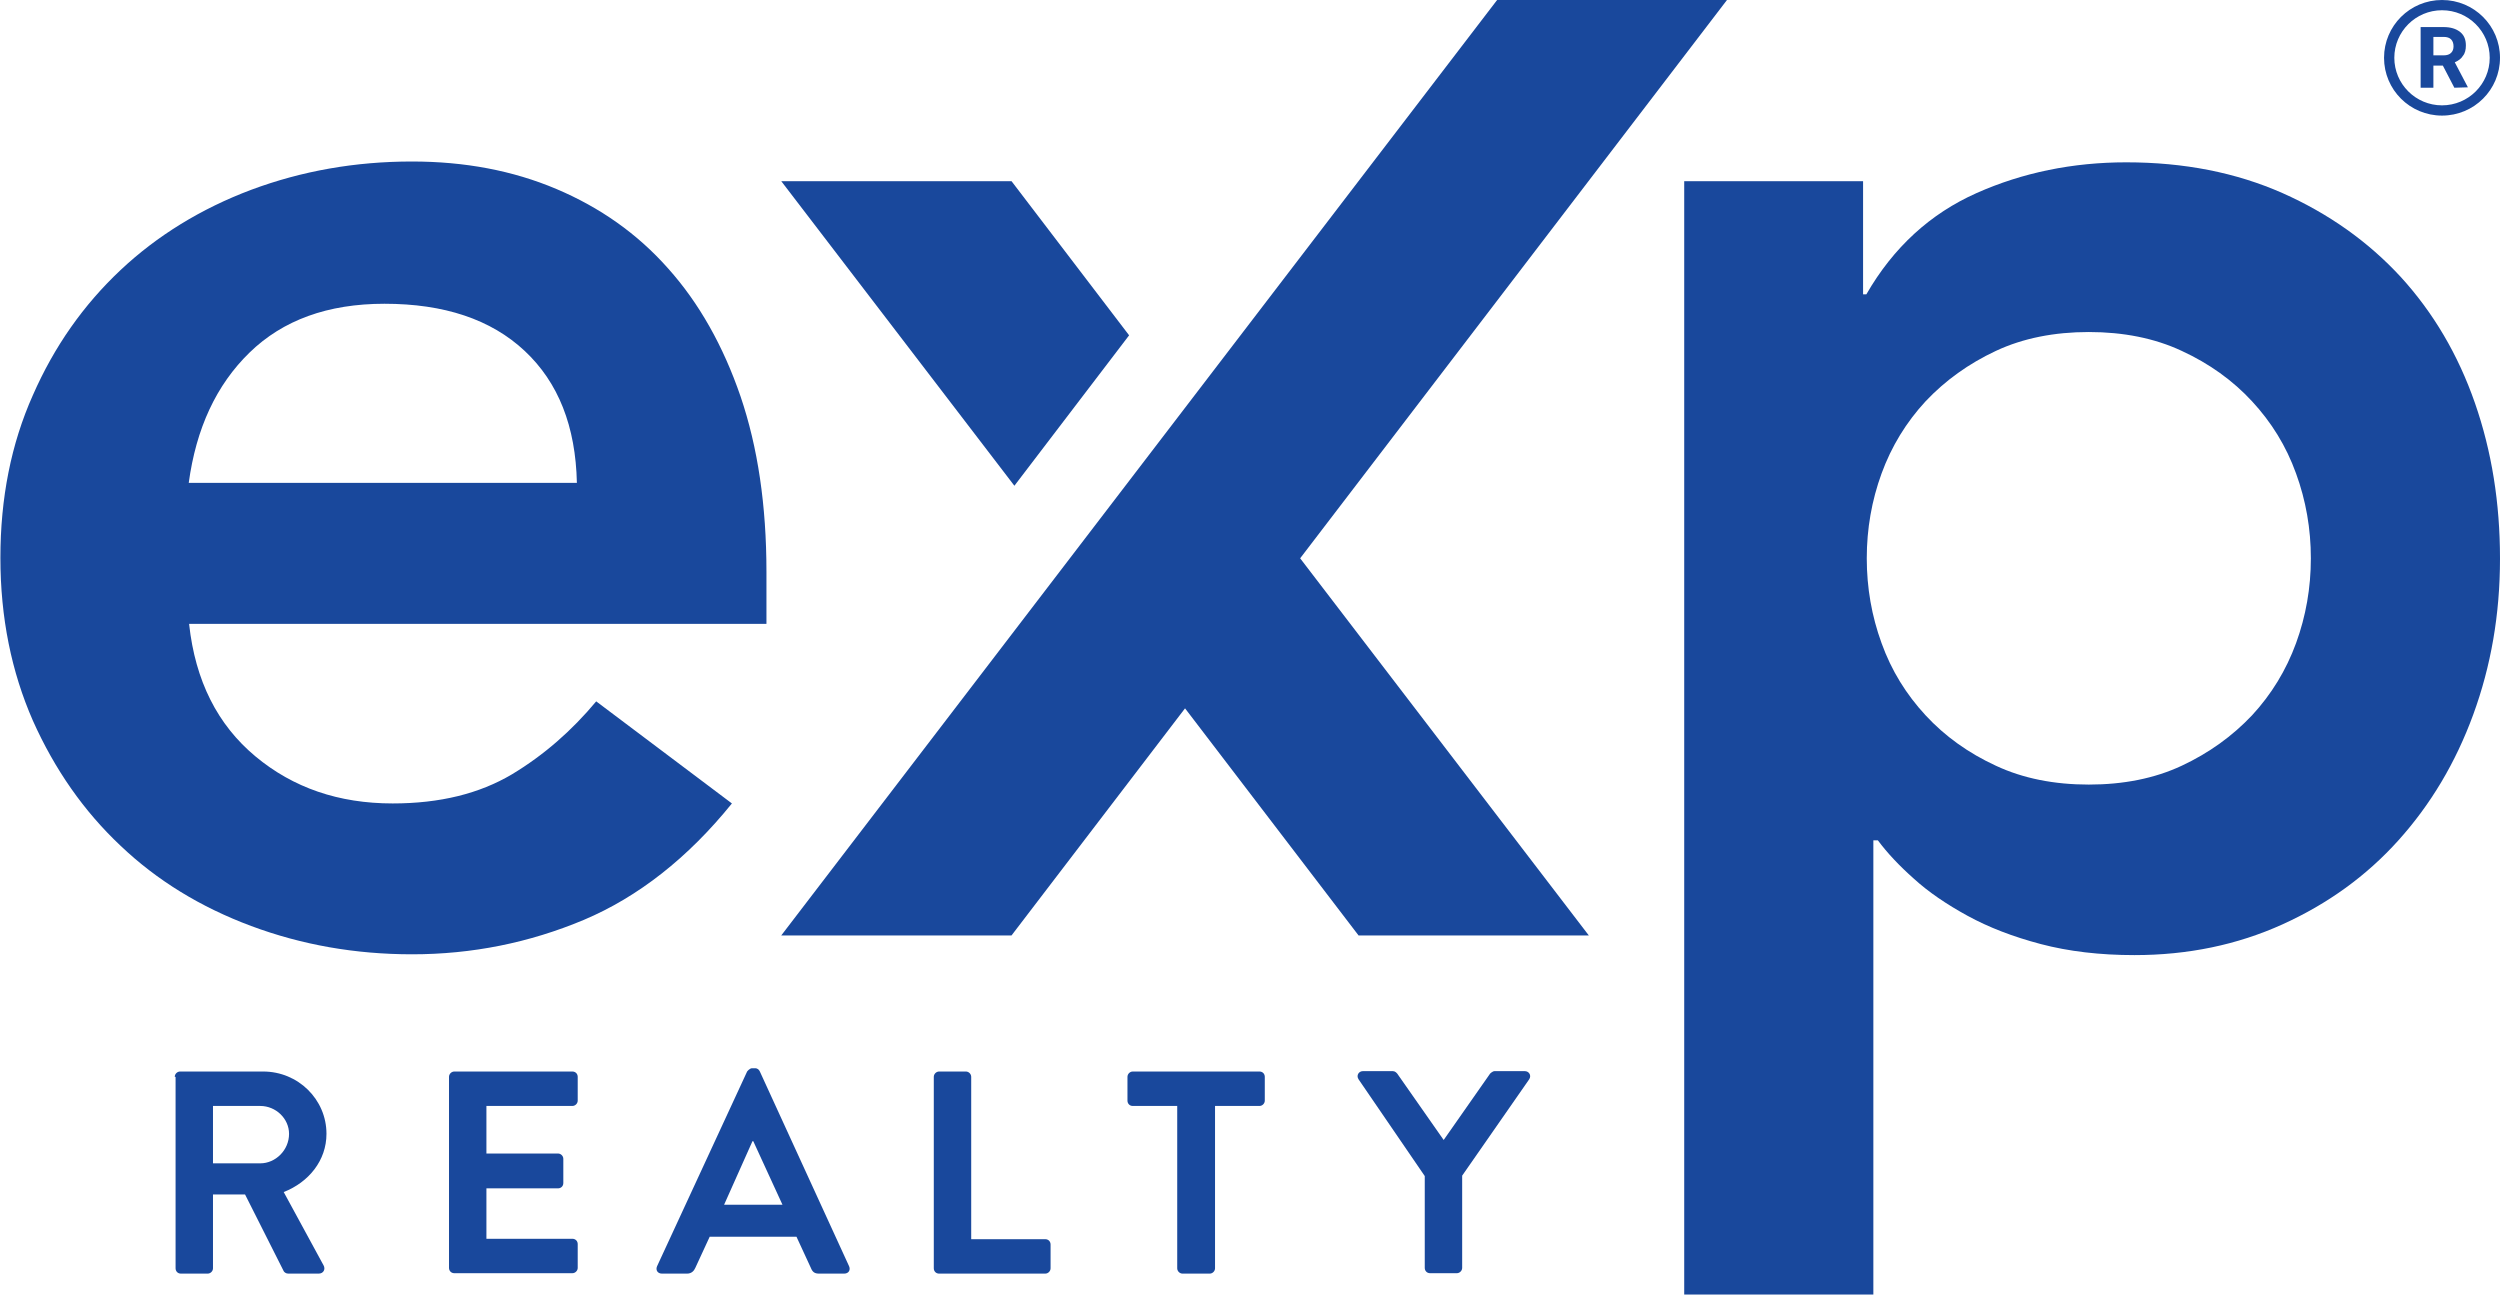 <svg xmlns="http://www.w3.org/2000/svg" width="143" height="75" viewBox="0 0 143 75" fill="none"><path d="M10.819 35.71C11.172 38.946 12.442 41.455 14.606 43.261C16.77 45.066 19.38 45.957 22.461 45.957C25.166 45.957 27.424 45.394 29.282 44.292C31.116 43.19 32.716 41.783 34.103 40.118L41.865 45.957C39.348 49.075 36.502 51.303 33.398 52.616C30.27 53.929 27.001 54.586 23.567 54.586C20.321 54.586 17.263 54.046 14.37 52.968C11.477 51.889 8.984 50.365 6.891 48.372C4.798 46.402 3.128 44.011 1.881 41.221C0.658 38.43 0.023 35.335 0.023 31.912C0.023 28.489 0.635 25.393 1.881 22.603C3.105 19.813 4.774 17.445 6.891 15.452C8.984 13.482 11.501 11.935 14.37 10.856C17.263 9.778 20.321 9.238 23.567 9.238C26.577 9.238 29.329 9.754 31.822 10.809C34.315 11.864 36.456 13.365 38.219 15.358C39.983 17.328 41.371 19.79 42.359 22.674C43.347 25.581 43.841 28.911 43.841 32.709V35.687H10.819V35.71ZM32.998 27.621C32.928 24.385 31.94 21.876 30.011 20.071C28.082 18.265 25.401 17.375 21.991 17.375C18.745 17.375 16.181 18.312 14.276 20.165C12.371 22.017 11.219 24.503 10.796 27.621H32.975H32.998Z" fill="#19489C"></path><path d="M96.29 10.364H106.568V16.835H106.756C108.308 14.139 110.425 12.216 113.059 11.044C115.693 9.871 118.563 9.285 121.62 9.285C124.937 9.285 127.9 9.871 130.558 11.044C133.192 12.216 135.45 13.81 137.331 15.85C139.19 17.89 140.601 20.282 141.565 23.049C142.529 25.816 143 28.77 143 31.959C143 35.148 142.482 38.102 141.471 40.869C140.46 43.636 139.025 46.027 137.19 48.067C135.356 50.107 133.145 51.702 130.558 52.874C127.971 54.046 125.148 54.632 122.091 54.632C120.115 54.632 118.328 54.421 116.728 53.999C115.129 53.577 113.741 53.038 112.542 52.382C111.342 51.725 110.307 51.022 109.484 50.271C108.637 49.521 107.955 48.794 107.414 48.067H107.156V74.047H96.337V10.364H96.29ZM132.181 31.935C132.181 30.247 131.898 28.629 131.334 27.082C130.769 25.511 129.923 24.151 128.817 22.955C127.712 21.759 126.371 20.798 124.795 20.071C123.243 19.344 121.456 18.992 119.48 18.992C117.504 18.992 115.717 19.344 114.165 20.071C112.612 20.798 111.272 21.759 110.143 22.955C109.037 24.151 108.191 25.534 107.626 27.082C107.062 28.629 106.779 30.247 106.779 31.935C106.779 33.624 107.062 35.241 107.626 36.789C108.191 38.36 109.037 39.72 110.143 40.916C111.248 42.111 112.589 43.073 114.165 43.8C115.717 44.527 117.504 44.878 119.48 44.878C121.456 44.878 123.243 44.527 124.795 43.8C126.348 43.073 127.688 42.111 128.817 40.916C129.923 39.72 130.769 38.337 131.334 36.789C131.898 35.241 132.181 33.624 132.181 31.935Z" fill="#19489C"></path><path d="M74.369 31.935L90.88 53.507H77.709L67.784 40.517L57.859 53.507H44.688L85.635 0H98.783L74.369 31.935Z" fill="#19489C"></path><path d="M57.859 10.363H44.688L58.023 27.785L64.585 19.18L57.859 10.363Z" fill="#19489C"></path><path d="M9.996 61.596C9.996 61.432 10.137 61.291 10.301 61.291H15.052C17.052 61.291 18.674 62.885 18.674 64.855C18.674 66.379 17.663 67.622 16.228 68.185L18.51 72.382C18.627 72.593 18.51 72.851 18.227 72.851H16.487C16.346 72.851 16.252 72.757 16.228 72.71L14.018 68.325H12.183V72.546C12.183 72.71 12.042 72.851 11.877 72.851H10.348C10.16 72.851 10.043 72.71 10.043 72.546V61.596H9.996ZM14.888 66.543C15.758 66.543 16.534 65.793 16.534 64.855C16.534 63.987 15.781 63.261 14.888 63.261H12.183V66.543H14.888Z" fill="#19489C"></path><path d="M25.683 61.596C25.683 61.432 25.824 61.291 25.989 61.291H32.739C32.927 61.291 33.045 61.432 33.045 61.596V62.956C33.045 63.12 32.904 63.261 32.739 63.261H27.823V65.981H31.916C32.081 65.981 32.222 66.121 32.222 66.285V67.669C32.222 67.856 32.081 67.974 31.916 67.974H27.823V70.858H32.739C32.927 70.858 33.045 70.998 33.045 71.162V72.522C33.045 72.686 32.904 72.827 32.739 72.827H25.989C25.801 72.827 25.683 72.686 25.683 72.522V61.572V61.596Z" fill="#19489C"></path><path d="M37.584 72.429L42.735 61.291C42.735 61.291 42.876 61.103 43.017 61.103H43.182C43.347 61.103 43.417 61.197 43.464 61.291L48.568 72.429C48.662 72.64 48.545 72.851 48.286 72.851H46.851C46.593 72.851 46.475 72.757 46.381 72.522L45.558 70.74H40.595L39.772 72.522C39.701 72.686 39.56 72.851 39.301 72.851H37.867C37.608 72.851 37.49 72.64 37.584 72.429ZM44.758 68.912L43.088 65.277H43.041L41.418 68.912H44.758Z" fill="#19489C"></path><path d="M53.413 61.596C53.413 61.432 53.554 61.291 53.719 61.291H55.248C55.412 61.291 55.553 61.432 55.553 61.596V70.881H59.787C59.975 70.881 60.093 71.022 60.093 71.186V72.546C60.093 72.71 59.952 72.851 59.787 72.851H53.719C53.531 72.851 53.413 72.71 53.413 72.546V61.596Z" fill="#19489C"></path><path d="M67.337 63.261H64.796C64.608 63.261 64.491 63.12 64.491 62.956V61.596C64.491 61.432 64.632 61.291 64.796 61.291H72.041C72.229 61.291 72.346 61.432 72.346 61.596V62.956C72.346 63.12 72.205 63.261 72.041 63.261H69.5V72.546C69.5 72.71 69.359 72.851 69.195 72.851H67.642C67.478 72.851 67.337 72.71 67.337 72.546V63.261Z" fill="#19489C"></path><path d="M81.496 67.27L77.709 61.736C77.568 61.526 77.709 61.268 77.968 61.268H79.661C79.802 61.268 79.873 61.361 79.92 61.408L82.578 65.207L85.236 61.408C85.236 61.408 85.377 61.268 85.494 61.268H87.211C87.47 61.268 87.611 61.526 87.47 61.736L83.636 67.247V72.522C83.636 72.686 83.495 72.827 83.33 72.827H81.802C81.613 72.827 81.496 72.686 81.496 72.522V67.27Z" fill="#19489C"></path><path d="M139.683 0C137.849 0 136.367 1.477 136.367 3.306C136.367 5.135 137.849 6.612 139.683 6.612C141.518 6.612 143 5.135 143 3.306C143 1.477 141.518 0 139.683 0ZM139.683 6.026C138.178 6.026 136.955 4.807 136.955 3.306C136.955 1.805 138.178 0.586 139.683 0.586C141.189 0.586 142.412 1.805 142.412 3.306C142.412 4.807 141.189 6.026 139.683 6.026Z" fill="#19489C"></path><path d="M139.754 3.752H139.19V5.018H138.46V1.548H139.754C140.177 1.548 140.483 1.642 140.718 1.829C140.954 2.017 141.048 2.275 141.048 2.603C141.048 2.837 141.001 3.048 140.883 3.189C140.789 3.353 140.624 3.471 140.413 3.564L141.165 4.995L140.389 5.018L139.731 3.752H139.754ZM139.19 3.166H139.778C139.966 3.166 140.107 3.119 140.201 3.025C140.295 2.931 140.342 2.814 140.342 2.65C140.342 2.486 140.295 2.345 140.201 2.251C140.107 2.157 139.966 2.111 139.778 2.111H139.19V3.166Z" fill="#19489C"></path></svg>